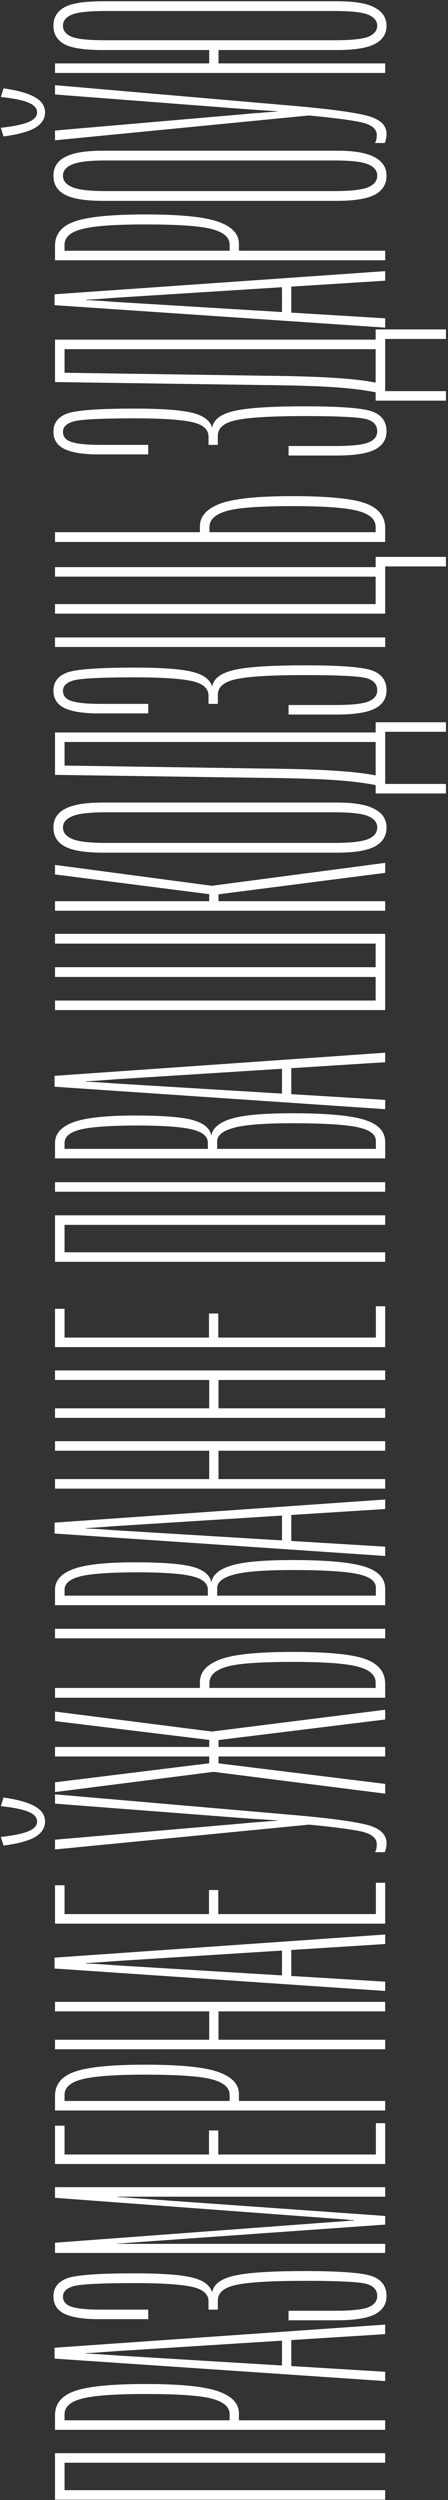 <svg width="164" height="915" viewBox="0 0 164 915" fill="none" xmlns="http://www.w3.org/2000/svg">
<rect x="0" y="0" width="164" height="915" fill="#333333" stroke="none"/>
<path d="M141 914.875L141 911.389L23.627 911.389L23.627 901.345L141 901.345L141 897.858L20.141 897.858L20.141 914.875L141 914.875ZM141 889.309L141 885.822L87.46 885.822L87.46 883.332C87.46 879.735 84.997 877.051 80.072 875.28C75.092 873.454 66.155 872.541 53.261 872.541C40.81 872.541 32.177 873.399 27.362 875.114C22.548 876.774 20.141 879.735 20.141 883.996L20.141 889.309L141 889.309ZM84.057 885.822L23.627 885.822L23.627 883.747C23.572 880.98 25.647 879.043 29.852 877.937C34.058 876.774 41.833 876.193 53.178 876.193C65.629 876.193 73.902 876.802 77.997 878.02C82.037 879.182 84.057 881.035 84.057 883.581L84.057 885.822ZM141 871.462L141 868.059L42.553 862.082C41.114 861.971 39.177 861.833 36.742 861.667C34.252 861.501 32.509 861.418 31.513 861.418L31.513 861.252C32.841 861.197 34.667 861.086 36.991 860.92C39.26 860.754 41.114 860.616 42.553 860.505L141 854.279L141 850.793L19.975 859.26L19.975 863.244L141 871.462ZM106.635 867.976L106.635 854.445L103.231 855.026L103.231 867.312L106.635 867.976ZM138.095 840.334C138.095 842.215 136.988 843.599 134.774 844.484C132.506 845.314 128.549 845.729 122.904 845.729L105.639 845.729L105.639 849.216L123.153 849.216C129.794 849.216 134.525 848.469 137.348 846.975C140.115 845.48 141.498 843.267 141.498 840.334C141.498 836.903 139.838 834.523 136.518 833.195C133.142 831.867 124.869 831.203 111.698 831.203C99.026 831.203 90.31 831.784 85.551 832.946C80.792 834.053 78.163 836.073 77.665 839.006C76.89 836.35 74.4 834.523 70.194 833.527C65.989 832.531 58.988 832.033 49.193 832.033C35.469 832.033 27.113 832.697 24.125 834.025C21.081 835.298 19.56 837.456 19.56 840.5C19.56 843.433 20.943 845.563 23.71 846.892C26.477 848.164 30.6 848.801 36.078 848.801L54.257 848.801L54.257 845.314L36.742 845.314C31.983 845.314 28.524 844.982 26.366 844.318C24.153 843.654 23.046 842.382 23.046 840.5C23.046 838.84 24.208 837.622 26.532 836.848C28.801 836.018 36.438 835.603 49.442 835.603C59.071 835.603 65.961 836.045 70.111 836.931C74.262 837.816 76.337 839.615 76.337 842.326L76.337 845.314L79.74 845.314L79.74 841.994C79.74 839.117 81.981 837.207 86.464 836.267C90.946 835.271 99.358 834.772 111.698 834.772C124.537 834.772 132.146 835.187 134.525 836.018C136.905 836.792 138.095 838.231 138.095 840.334ZM141 824.562L141 821.242L46.371 821.242C46.039 821.242 45.486 821.242 44.711 821.242C43.936 821.242 43.355 821.242 42.968 821.242L42.968 821.159C43.355 821.104 43.936 821.076 44.711 821.076C45.43 821.021 45.956 820.965 46.288 820.91L141 814.187L141 811.032L46.288 804.309C45.956 804.253 45.43 804.226 44.711 804.226C43.936 804.17 43.355 804.115 42.968 804.06L42.968 803.977C43.355 803.977 43.936 803.977 44.711 803.977C45.486 803.977 46.011 803.977 46.288 803.977L141 803.977L141 800.49L20.141 800.49L20.141 804.392L127.138 812.36C127.359 812.416 127.774 812.471 128.383 812.526C128.936 812.526 129.351 812.526 129.628 812.526L129.628 812.692C129.351 812.692 128.936 812.72 128.383 812.775C127.774 812.775 127.359 812.803 127.138 812.858L20.141 820.827L20.141 824.562L141 824.562ZM141 792.023L141 777.082L137.597 777.082L137.597 788.537L79.906 788.537L79.906 779.738L76.503 779.738L76.503 788.537L23.627 788.537L23.627 777.995L20.141 777.995L20.141 792.023L141 792.023ZM141 772.434L141 768.947L87.46 768.947L87.46 766.457C87.46 762.86 84.997 760.176 80.072 758.405C75.092 756.579 66.155 755.666 53.261 755.666C40.81 755.666 32.177 756.524 27.362 758.239C22.548 759.899 20.141 762.86 20.141 767.121L20.141 772.434L141 772.434ZM84.057 768.947L23.627 768.947L23.627 766.872C23.572 764.105 25.647 762.168 29.852 761.062C34.058 759.899 41.833 759.318 53.178 759.318C65.629 759.318 73.902 759.927 77.997 761.145C82.037 762.307 84.057 764.16 84.057 766.706L84.057 768.947ZM141 750.021L141 746.535L79.989 746.535L79.989 736.159L141 736.159L141 732.673L20.141 732.673L20.141 736.159L76.586 736.159L76.586 746.535L20.141 746.535L20.141 750.021L141 750.021ZM141 728.688L141 725.285L42.553 719.309C41.114 719.198 39.177 719.06 36.742 718.894C34.252 718.728 32.509 718.645 31.513 718.645L31.513 718.479C32.841 718.423 34.667 718.312 36.991 718.146C39.26 717.98 41.114 717.842 42.553 717.731L141 711.506L141 708.02L19.975 716.486L19.975 720.471L141 728.688ZM106.635 725.202L106.635 711.672L103.231 712.253L103.231 724.538L106.635 725.202ZM141 704.035L141 689.094L137.597 689.094L137.597 700.549L79.906 700.549L79.906 691.75L76.503 691.75L76.503 700.549L23.627 700.549L23.627 690.007L20.141 690.007L20.141 704.035L141 704.035ZM137.265 677.888L140.834 677.888C141 677.611 141.138 677.168 141.249 676.56C141.415 675.951 141.498 675.287 141.498 674.567C141.498 671.192 138.842 668.895 133.529 667.678C128.217 666.46 119.473 665.326 107.299 664.274L20.141 656.721L20.141 660.124L89.203 665.437C91.417 665.603 93.409 665.741 95.18 665.852C96.895 665.962 99.053 666.101 101.654 666.267L101.654 666.35C99.164 666.516 97.006 666.682 95.18 666.848C93.353 666.958 91.361 667.124 89.203 667.346L20.141 673.322L20.141 676.892L115.268 667.595L110.868 667.595C120.497 668.48 127.414 669.338 131.62 670.168C135.826 670.998 137.929 672.603 137.929 674.982C137.929 675.591 137.873 676.172 137.763 676.726C137.597 677.224 137.431 677.611 137.265 677.888ZM13.583 666.682C13.583 668.176 12.504 669.366 10.346 670.251C8.187 671.136 4.84 671.828 0.302 672.326L1.298 675.48C6.721 674.761 10.622 673.682 13.002 672.243C15.326 670.804 16.488 668.951 16.488 666.682C16.488 664.413 15.299 662.587 12.919 661.203C10.539 659.764 6.666 658.658 1.298 657.883L0.302 661.037C4.95 661.535 8.326 662.227 10.429 663.112C12.532 663.998 13.583 665.187 13.583 666.682ZM141 642.858L141 639.372L20.141 639.372L20.141 642.858L141 642.858ZM141 629.328L141 625.759L75.673 633.977L79.74 636.882L141 629.328ZM76.586 641.115L79.989 641.115L79.989 634.06L20.141 626.423L20.141 629.909L76.586 636.799L76.586 641.115ZM141 656.472L141 652.902L79.74 645.349L75.673 648.171L141 656.472ZM76.586 641.115L76.586 645.349L20.141 652.321L20.141 655.891L79.989 648.254L79.989 641.115L76.586 641.115ZM20.141 621.359L20.141 617.79L73.183 617.79L73.183 615.632C73.183 612.035 75.59 609.296 80.404 607.414C85.219 605.533 94.128 604.592 107.133 604.592C120.137 604.592 129.047 605.477 133.861 607.248C138.62 609.019 141 612.035 141 616.296L141 621.359L20.141 621.359ZM76.669 617.79L137.514 617.79L137.514 615.964C137.569 613.197 135.494 611.232 131.288 610.07C127.082 608.853 119.003 608.244 107.05 608.244C94.599 608.244 86.436 608.881 82.562 610.153C78.633 611.371 76.669 613.308 76.669 615.964L76.669 617.79ZM141 599.611L141 596.125L20.141 596.125L20.141 599.611L141 599.611ZM141 587.492L141 581.516C141 577.642 138.482 574.93 133.446 573.381C128.41 571.776 119.584 570.974 106.967 570.974C96.286 570.974 88.788 571.665 84.472 573.049C80.155 574.377 77.776 576.452 77.333 579.274L77.333 579.191C76.946 576.59 74.787 574.709 70.858 573.547C66.929 572.385 59.791 571.804 49.442 571.804C38.707 571.804 31.153 572.634 26.781 574.294C22.354 575.954 20.141 578.472 20.141 581.848L20.141 587.492L141 587.492ZM137.597 584.006L79.491 584.006L79.491 581.267C79.491 579.053 81.539 577.393 85.634 576.286C89.674 575.179 96.784 574.626 106.967 574.626C118.201 574.626 126.114 575.096 130.707 576.037C135.3 576.978 137.597 578.666 137.597 581.101L137.597 584.006ZM76.088 584.006L23.627 584.006L23.627 582.014C23.572 579.745 25.287 578.112 28.773 577.116C32.26 576.065 39.205 575.511 49.608 575.456C59.791 575.456 66.763 575.954 70.526 576.95C74.234 577.891 76.088 579.496 76.088 581.765L76.088 584.006ZM141 569.479L141 566.076L42.553 560.1C41.114 559.989 39.177 559.851 36.742 559.685C34.252 559.519 32.509 559.436 31.513 559.436L31.513 559.27C32.841 559.214 34.667 559.104 36.991 558.937C39.26 558.771 41.114 558.633 42.553 558.522L141 552.297L141 548.811L19.975 557.277L19.975 561.262L141 569.479ZM106.635 565.993L106.635 552.463L103.231 553.044L103.231 565.329L106.635 565.993ZM141 544.826L141 541.34L79.989 541.34L79.989 530.964L141 530.964L141 527.478L20.141 527.478L20.141 530.964L76.586 530.964L76.586 541.34L20.141 541.34L20.141 544.826L141 544.826ZM141 518.928L141 515.441L79.989 515.441L79.989 505.065L141 505.065L141 501.579L20.141 501.579L20.141 505.065L76.586 505.065L76.586 515.441L20.141 515.441L20.141 518.928L141 518.928ZM141 493.029L141 478.088L137.597 478.088L137.597 489.543L79.906 489.543L79.906 480.744L76.503 480.744L76.503 489.543L23.627 489.543L23.627 479.001L20.141 479.001L20.141 493.029L141 493.029ZM141 461.818L141 458.332L23.627 458.332L23.627 448.288L141 448.288L141 444.802L20.141 444.802L20.141 461.818L141 461.818ZM141 436.169L141 432.683L20.141 432.683L20.141 436.169L141 436.169ZM141 423.967L141 417.99C141 414.117 138.482 411.405 133.446 409.855C128.41 408.251 119.584 407.448 106.967 407.448C96.286 407.448 88.788 408.14 84.472 409.523C80.155 410.852 77.776 412.927 77.333 415.749L77.333 415.666C76.946 413.065 74.787 411.184 70.858 410.021C66.929 408.859 59.791 408.278 49.442 408.278C38.707 408.278 31.153 409.108 26.781 410.769C22.354 412.429 20.141 414.947 20.141 418.322L20.141 423.967L141 423.967ZM137.597 420.48L79.491 420.48L79.491 417.741C79.491 415.528 81.539 413.868 85.634 412.761C89.674 411.654 96.784 411.101 106.967 411.101C118.2 411.101 126.114 411.571 130.707 412.512C135.3 413.452 137.597 415.14 137.597 417.575L137.597 420.48ZM76.088 420.48L23.627 420.48L23.627 418.488C23.572 416.219 25.287 414.587 28.773 413.591C32.26 412.539 39.205 411.986 49.608 411.931C59.791 411.931 66.763 412.429 70.526 413.425C74.234 414.366 76.088 415.97 76.088 418.239L76.088 420.48ZM141 405.954L141 402.551L42.553 396.574C41.114 396.464 39.177 396.325 36.742 396.159C34.252 395.993 32.509 395.91 31.513 395.91L31.513 395.744C32.841 395.689 34.667 395.578 36.991 395.412C39.26 395.246 41.114 395.108 42.553 394.997L141 388.771L141 385.285L19.975 393.752L19.975 397.736L141 405.954ZM106.635 402.468L106.635 388.937L103.231 389.519L103.231 401.804L106.635 402.468ZM20.141 369.68L141 369.68L141 341.789L20.141 341.789L20.141 345.358L137.514 345.358L137.514 353.991L20.141 353.991L20.141 357.561L137.514 357.561L137.514 366.193L20.141 366.193L20.141 369.68ZM141 319.46L141 315.808L75.673 324.44L79.74 327.346L141 319.46ZM76.586 331.579L79.989 331.579L79.989 324.523L20.141 316.555L20.141 320.041L76.586 327.263L76.586 331.579ZM141 333.322L141 329.836L20.141 329.836L20.141 333.322L141 333.322ZM123.485 312.072C129.739 312.072 134.304 311.325 137.182 309.831C140.059 308.282 141.498 305.957 141.498 302.858C141.498 299.925 140.059 297.684 137.182 296.135C134.304 294.53 129.739 293.728 123.485 293.728L37.655 293.728C31.236 293.728 26.615 294.502 23.793 296.052C20.971 297.546 19.559 299.815 19.559 302.858C19.559 306.013 20.971 308.337 23.793 309.831C26.615 311.325 31.236 312.072 37.655 312.072L123.485 312.072ZM122.406 308.503L38.651 308.503C32.841 308.503 28.801 308.033 26.532 307.092C24.208 306.151 23.046 304.74 23.046 302.858C23.046 301.032 24.208 299.649 26.532 298.708C28.801 297.767 32.841 297.297 38.651 297.297L122.489 297.297C128.466 297.297 132.561 297.767 134.774 298.708C136.988 299.649 138.095 301.032 138.095 302.858C138.095 304.74 136.988 306.151 134.774 307.092C132.506 308.033 128.383 308.503 122.406 308.503ZM163.246 267.829L163.246 264.343L137.514 264.343L137.514 290.407L163.246 290.407L163.246 286.921L141 286.921L141 267.829L163.246 267.829ZM20.141 283.601L95.429 284.68C107.216 284.79 116.291 285.067 122.655 285.51C128.964 285.952 134.138 286.617 138.178 287.502L138.178 283.933C134.193 283.103 129.075 282.494 122.821 282.106C116.568 281.664 107.575 281.387 95.844 281.276L23.627 280.197L23.627 271.564L141 271.564L141 268.078L20.141 268.078L20.141 283.601ZM138.095 252.639C138.095 254.52 136.988 255.904 134.774 256.789C132.506 257.619 128.549 258.034 122.904 258.034L105.639 258.034L105.639 261.521L123.153 261.521C129.794 261.521 134.525 260.773 137.348 259.279C140.115 257.785 141.498 255.572 141.498 252.639C141.498 249.208 139.838 246.828 136.518 245.5C133.142 244.172 124.869 243.508 111.698 243.508C99.026 243.508 90.31 244.089 85.551 245.251C80.792 246.358 78.163 248.378 77.665 251.311C76.89 248.654 74.4 246.828 70.194 245.832C65.989 244.836 58.988 244.338 49.193 244.338C35.469 244.338 27.113 245.002 24.125 246.33C21.081 247.603 19.559 249.761 19.559 252.805C19.559 255.738 20.943 257.868 23.71 259.196C26.477 260.469 30.6 261.105 36.078 261.105L54.257 261.105L54.257 257.619L36.742 257.619C31.983 257.619 28.524 257.287 26.366 256.623C24.153 255.959 23.046 254.686 23.046 252.805C23.046 251.145 24.208 249.927 26.532 249.152C28.801 248.322 36.438 247.907 49.442 247.907C59.071 247.907 65.961 248.35 70.111 249.235C74.262 250.121 76.337 251.919 76.337 254.631L76.337 257.619L79.74 257.619L79.74 254.299C79.74 251.421 81.981 249.512 86.464 248.571C90.946 247.575 99.358 247.077 111.698 247.077C124.537 247.077 132.146 247.492 134.525 248.322C136.905 249.097 138.095 250.536 138.095 252.639ZM141 236.784L141 233.298L20.141 233.298L20.141 236.784L141 236.784ZM163.246 207.316L163.246 203.83L137.514 203.83L137.514 207.565L20.141 207.565L20.141 211.052L137.514 211.052L137.514 221.096L20.141 221.096L20.141 224.582L141 224.582L141 207.316L163.246 207.316ZM20.141 198.352L20.141 194.782L73.183 194.782L73.183 192.624C73.183 189.027 75.59 186.288 80.404 184.406C85.219 182.525 94.128 181.584 107.133 181.584C120.137 181.584 129.047 182.469 133.861 184.24C138.62 186.011 141 189.027 141 193.288L141 198.352L20.141 198.352ZM76.669 194.782L137.514 194.782L137.514 192.956C137.569 190.189 135.494 188.225 131.288 187.062C127.082 185.845 119.003 185.236 107.05 185.236C94.599 185.236 86.436 185.873 82.562 187.146C78.633 188.363 76.669 190.3 76.669 192.956L76.669 194.782ZM138.095 157.844C138.095 159.725 136.988 161.109 134.774 161.994C132.505 162.824 128.549 163.239 122.904 163.239L105.639 163.239L105.639 166.726L123.153 166.726C129.794 166.726 134.525 165.979 137.348 164.484C140.115 162.99 141.498 160.777 141.498 157.844C141.498 154.413 139.838 152.033 136.518 150.705C133.142 149.377 124.869 148.713 111.698 148.713C99.026 148.713 90.31 149.294 85.551 150.456C80.792 151.563 78.163 153.583 77.665 156.516C76.89 153.859 74.4 152.033 70.194 151.037C65.989 150.041 58.988 149.543 49.193 149.543C35.469 149.543 27.113 150.207 24.125 151.535C21.081 152.808 19.559 154.966 19.559 158.01C19.559 160.943 20.943 163.073 23.71 164.401C26.477 165.674 30.6 166.311 36.078 166.311L54.257 166.311L54.257 162.824L36.742 162.824C31.983 162.824 28.524 162.492 26.366 161.828C24.153 161.164 23.046 159.891 23.046 158.01C23.046 156.35 24.208 155.132 26.532 154.357C28.801 153.527 36.438 153.112 49.442 153.112C59.071 153.112 65.961 153.555 70.111 154.44C74.262 155.326 76.337 157.124 76.337 159.836L76.337 162.824L79.74 162.824L79.74 159.504C79.74 156.626 81.981 154.717 86.464 153.776C90.946 152.78 99.358 152.282 111.698 152.282C124.537 152.282 132.146 152.697 134.525 153.527C136.905 154.302 138.095 155.741 138.095 157.844ZM163.246 124.06L163.246 120.573L137.514 120.573L137.514 146.638L163.246 146.638L163.246 143.151L141 143.151L141 124.06L163.246 124.06ZM20.141 139.831L95.429 140.91C107.216 141.021 116.291 141.298 122.655 141.74C128.964 142.183 134.138 142.847 138.178 143.732L138.178 140.163C134.193 139.333 129.075 138.724 122.821 138.337C116.568 137.894 107.575 137.618 95.844 137.507L23.627 136.428L23.627 127.795L141 127.795L141 124.309L20.141 124.309L20.141 139.831ZM141 119.909L141 116.506L42.553 110.529C41.114 110.419 39.177 110.28 36.742 110.114C34.252 109.948 32.509 109.865 31.513 109.865L31.513 109.699C32.841 109.644 34.667 109.533 36.991 109.367C39.26 109.201 41.114 109.063 42.553 108.952L141 102.727L141 99.24L19.975 107.707L19.975 111.691L141 119.909ZM106.635 116.423L106.635 102.893L103.231 103.474L103.231 115.759L106.635 116.423ZM141 95.256L141 91.769L87.46 91.769L87.46 89.279C87.46 85.682 84.997 82.998 80.072 81.228C75.092 79.401 66.155 78.488 53.261 78.488C40.809 78.488 32.177 79.346 27.362 81.061C22.548 82.722 20.141 85.682 20.141 89.943L20.141 95.256L141 95.256ZM84.057 91.769L23.627 91.769L23.627 89.694C23.572 86.927 25.647 84.991 29.852 83.884C34.058 82.722 41.833 82.141 53.178 82.141C65.629 82.141 73.902 82.749 77.997 83.967C82.037 85.129 84.057 86.983 84.057 89.528L84.057 91.769ZM123.485 73.508C129.739 73.508 134.304 72.761 137.182 71.267C140.059 69.717 141.498 67.393 141.498 64.294C141.498 61.361 140.059 59.12 137.182 57.57C134.304 55.965 129.739 55.163 123.485 55.163L37.655 55.163C31.236 55.163 26.615 55.938 23.793 57.487C20.971 58.981 19.559 61.25 19.559 64.294C19.559 67.448 20.971 69.772 23.793 71.267C26.615 72.761 31.236 73.508 37.655 73.508L123.485 73.508ZM122.406 69.939L38.651 69.939C32.841 69.939 28.801 69.468 26.532 68.527C24.208 67.587 23.046 66.175 23.046 64.294C23.046 62.468 24.208 61.084 26.532 60.144C28.801 59.203 32.841 58.732 38.651 58.732L122.489 58.732C128.466 58.732 132.561 59.203 134.774 60.144C136.988 61.084 138.095 62.468 138.095 64.294C138.095 66.175 136.988 67.587 134.774 68.527C132.505 69.468 128.383 69.939 122.406 69.939ZM137.265 52.341L140.834 52.341C141 52.064 141.138 51.621 141.249 51.013C141.415 50.404 141.498 49.74 141.498 49.02C141.498 45.645 138.842 43.348 133.529 42.131C128.217 40.913 119.473 39.779 107.299 38.727L20.141 31.174L20.141 34.577L89.203 39.89C91.417 40.056 93.409 40.194 95.18 40.305C96.895 40.415 99.053 40.554 101.654 40.72L101.654 40.803C99.164 40.969 97.006 41.135 95.18 41.301C93.353 41.411 91.361 41.578 89.203 41.799L20.141 47.775L20.141 51.345L115.268 42.048L110.868 42.048C120.497 42.933 127.414 43.791 131.62 44.621C135.826 45.451 137.929 47.056 137.929 49.435C137.929 50.044 137.873 50.625 137.763 51.179C137.597 51.677 137.431 52.064 137.265 52.341ZM13.583 41.135C13.583 42.629 12.504 43.819 10.346 44.704C8.187 45.59 4.839 46.281 0.302 46.779L1.298 49.934C6.721 49.214 10.622 48.135 13.002 46.696C15.326 45.258 16.488 43.404 16.488 41.135C16.488 38.866 15.299 37.04 12.919 35.656C10.539 34.217 6.666 33.111 1.298 32.336L0.302 35.49C4.95 35.988 8.326 36.68 10.429 37.565C12.531 38.451 13.583 39.641 13.583 41.135ZM141 26.691L141 23.205L79.989 23.205L79.989 16.564L76.586 16.564L76.586 23.205L20.141 23.205L20.141 26.691L141 26.691ZM123.485 18.308C129.849 18.308 134.442 17.561 137.265 16.066C140.087 14.572 141.498 12.359 141.498 9.426C141.498 6.604 140.115 4.418 137.348 2.868C134.581 1.263 129.96 0.461 123.485 0.461L37.655 0.461C30.683 0.461 25.924 1.236 23.378 2.785C20.832 4.279 19.559 6.493 19.559 9.426C19.559 12.359 20.832 14.572 23.378 16.066C25.924 17.561 30.683 18.308 37.655 18.308L123.485 18.308ZM122.406 14.738L38.651 14.738C32.343 14.738 28.165 14.296 26.117 13.41C24.07 12.525 23.046 11.197 23.046 9.426C23.046 7.655 24.07 6.327 26.117 5.441C28.165 4.501 32.343 4.03 38.651 4.03L122.489 4.03C128.687 4.03 132.838 4.501 134.94 5.441C137.043 6.382 138.095 7.71 138.095 9.426C138.095 11.141 137.043 12.469 134.94 13.41C132.782 14.296 128.604 14.738 122.406 14.738Z" fill="white"/>
</svg>
